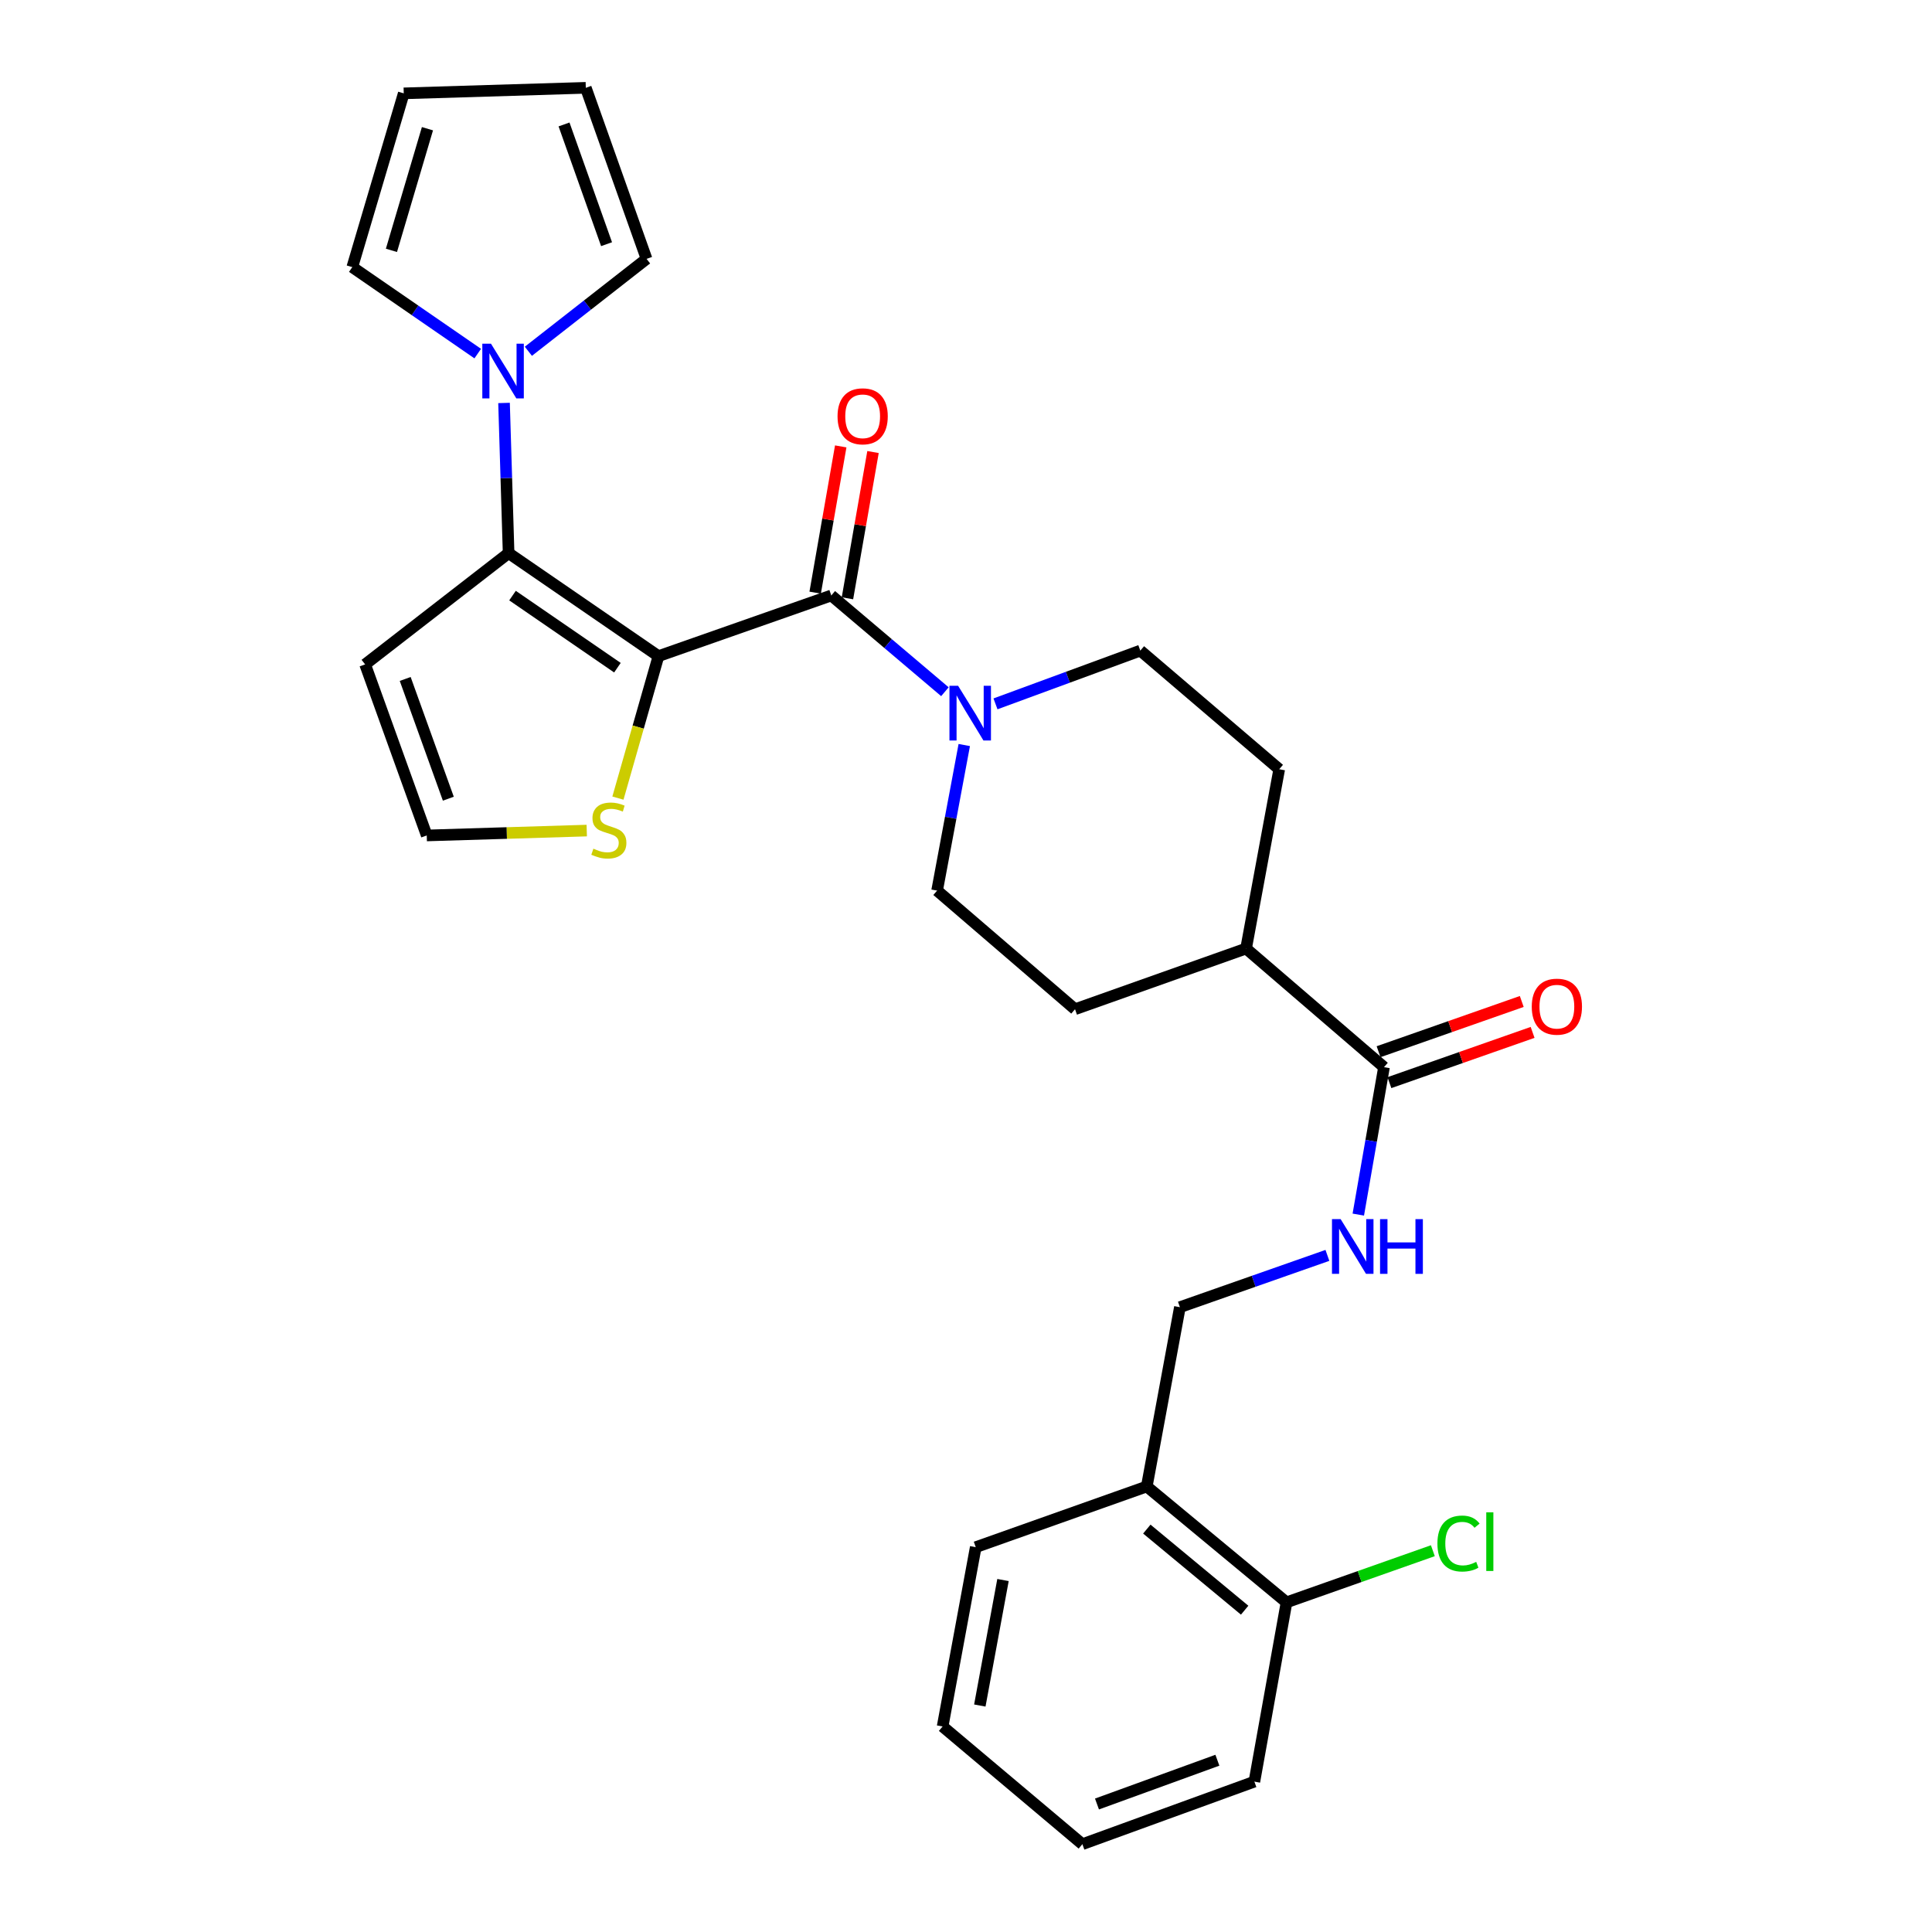 <?xml version='1.0' encoding='iso-8859-1'?>
<svg version='1.1' baseProfile='full'
              xmlns='http://www.w3.org/2000/svg'
                      xmlns:rdkit='http://www.rdkit.org/xml'
                      xmlns:xlink='http://www.w3.org/1999/xlink'
                  xml:space='preserve'
width='1000px' height='1000px' viewBox='0 0 1000 1000'>
<!-- END OF HEADER -->
<rect style='opacity:1.0;fill:#FFFFFF;stroke:none' width='1000' height='1000' x='0' y='0'> </rect>
<path class='bond-0' d='M 340.82,339.614 L 263.251,286.302' style='fill:none;fill-rule:evenodd;stroke:#000000;stroke-width:6px;stroke-linecap:butt;stroke-linejoin:miter;stroke-opacity:1' />
<path class='bond-0' d='M 319.576,345.597 L 265.278,308.279' style='fill:none;fill-rule:evenodd;stroke:#000000;stroke-width:6px;stroke-linecap:butt;stroke-linejoin:miter;stroke-opacity:1' />
<path class='bond-1' d='M 340.82,339.614 L 430.281,308.213' style='fill:none;fill-rule:evenodd;stroke:#000000;stroke-width:6px;stroke-linecap:butt;stroke-linejoin:miter;stroke-opacity:1' />
<path class='bond-4' d='M 340.82,339.614 L 330.329,376.356' style='fill:none;fill-rule:evenodd;stroke:#000000;stroke-width:6px;stroke-linecap:butt;stroke-linejoin:miter;stroke-opacity:1' />
<path class='bond-4' d='M 330.329,376.356 L 319.839,413.098' style='fill:none;fill-rule:evenodd;stroke:#CCCC00;stroke-width:6px;stroke-linecap:butt;stroke-linejoin:miter;stroke-opacity:1' />
<path class='bond-2' d='M 263.251,286.302 L 262.07,247.437' style='fill:none;fill-rule:evenodd;stroke:#000000;stroke-width:6px;stroke-linecap:butt;stroke-linejoin:miter;stroke-opacity:1' />
<path class='bond-2' d='M 262.07,247.437 L 260.888,208.571' style='fill:none;fill-rule:evenodd;stroke:#0000FF;stroke-width:6px;stroke-linecap:butt;stroke-linejoin:miter;stroke-opacity:1' />
<path class='bond-6' d='M 263.251,286.302 L 188.99,343.892' style='fill:none;fill-rule:evenodd;stroke:#000000;stroke-width:6px;stroke-linecap:butt;stroke-linejoin:miter;stroke-opacity:1' />
<path class='bond-3' d='M 430.281,308.213 L 459.681,333.123' style='fill:none;fill-rule:evenodd;stroke:#000000;stroke-width:6px;stroke-linecap:butt;stroke-linejoin:miter;stroke-opacity:1' />
<path class='bond-3' d='M 459.681,333.123 L 489.081,358.034' style='fill:none;fill-rule:evenodd;stroke:#0000FF;stroke-width:6px;stroke-linecap:butt;stroke-linejoin:miter;stroke-opacity:1' />
<path class='bond-10' d='M 438.636,309.674 L 445.254,271.823' style='fill:none;fill-rule:evenodd;stroke:#000000;stroke-width:6px;stroke-linecap:butt;stroke-linejoin:miter;stroke-opacity:1' />
<path class='bond-10' d='M 445.254,271.823 L 451.872,233.973' style='fill:none;fill-rule:evenodd;stroke:#FF0000;stroke-width:6px;stroke-linecap:butt;stroke-linejoin:miter;stroke-opacity:1' />
<path class='bond-10' d='M 421.927,306.752 L 428.544,268.902' style='fill:none;fill-rule:evenodd;stroke:#000000;stroke-width:6px;stroke-linecap:butt;stroke-linejoin:miter;stroke-opacity:1' />
<path class='bond-10' d='M 428.544,268.902 L 435.162,231.052' style='fill:none;fill-rule:evenodd;stroke:#FF0000;stroke-width:6px;stroke-linecap:butt;stroke-linejoin:miter;stroke-opacity:1' />
<path class='bond-11' d='M 273.483,181.815 L 304.07,157.904' style='fill:none;fill-rule:evenodd;stroke:#0000FF;stroke-width:6px;stroke-linecap:butt;stroke-linejoin:miter;stroke-opacity:1' />
<path class='bond-11' d='M 304.07,157.904 L 334.656,133.993' style='fill:none;fill-rule:evenodd;stroke:#000000;stroke-width:6px;stroke-linecap:butt;stroke-linejoin:miter;stroke-opacity:1' />
<path class='bond-12' d='M 247.277,183.017 L 214.812,160.639' style='fill:none;fill-rule:evenodd;stroke:#0000FF;stroke-width:6px;stroke-linecap:butt;stroke-linejoin:miter;stroke-opacity:1' />
<path class='bond-12' d='M 214.812,160.639 L 182.347,138.262' style='fill:none;fill-rule:evenodd;stroke:#000000;stroke-width:6px;stroke-linecap:butt;stroke-linejoin:miter;stroke-opacity:1' />
<path class='bond-14' d='M 515.262,364.317 L 552.743,350.533' style='fill:none;fill-rule:evenodd;stroke:#0000FF;stroke-width:6px;stroke-linecap:butt;stroke-linejoin:miter;stroke-opacity:1' />
<path class='bond-14' d='M 552.743,350.533 L 590.225,336.749' style='fill:none;fill-rule:evenodd;stroke:#000000;stroke-width:6px;stroke-linecap:butt;stroke-linejoin:miter;stroke-opacity:1' />
<path class='bond-15' d='M 499.1,385.625 L 492.072,423.3' style='fill:none;fill-rule:evenodd;stroke:#0000FF;stroke-width:6px;stroke-linecap:butt;stroke-linejoin:miter;stroke-opacity:1' />
<path class='bond-15' d='M 492.072,423.3 L 485.044,460.975' style='fill:none;fill-rule:evenodd;stroke:#000000;stroke-width:6px;stroke-linecap:butt;stroke-linejoin:miter;stroke-opacity:1' />
<path class='bond-8' d='M 303.702,429.905 L 262.292,431.168' style='fill:none;fill-rule:evenodd;stroke:#CCCC00;stroke-width:6px;stroke-linecap:butt;stroke-linejoin:miter;stroke-opacity:1' />
<path class='bond-8' d='M 262.292,431.168 L 220.881,432.43' style='fill:none;fill-rule:evenodd;stroke:#000000;stroke-width:6px;stroke-linecap:butt;stroke-linejoin:miter;stroke-opacity:1' />
<path class='bond-5' d='M 716.355,552.369 L 644.968,490.962' style='fill:none;fill-rule:evenodd;stroke:#000000;stroke-width:6px;stroke-linecap:butt;stroke-linejoin:miter;stroke-opacity:1' />
<path class='bond-7' d='M 716.355,552.369 L 709.704,590.519' style='fill:none;fill-rule:evenodd;stroke:#000000;stroke-width:6px;stroke-linecap:butt;stroke-linejoin:miter;stroke-opacity:1' />
<path class='bond-7' d='M 709.704,590.519 L 703.053,628.67' style='fill:none;fill-rule:evenodd;stroke:#0000FF;stroke-width:6px;stroke-linecap:butt;stroke-linejoin:miter;stroke-opacity:1' />
<path class='bond-17' d='M 719.163,560.372 L 756.218,547.369' style='fill:none;fill-rule:evenodd;stroke:#000000;stroke-width:6px;stroke-linecap:butt;stroke-linejoin:miter;stroke-opacity:1' />
<path class='bond-17' d='M 756.218,547.369 L 793.273,534.365' style='fill:none;fill-rule:evenodd;stroke:#FF0000;stroke-width:6px;stroke-linecap:butt;stroke-linejoin:miter;stroke-opacity:1' />
<path class='bond-17' d='M 713.546,544.366 L 750.601,531.362' style='fill:none;fill-rule:evenodd;stroke:#000000;stroke-width:6px;stroke-linecap:butt;stroke-linejoin:miter;stroke-opacity:1' />
<path class='bond-17' d='M 750.601,531.362 L 787.656,518.359' style='fill:none;fill-rule:evenodd;stroke:#FF0000;stroke-width:6px;stroke-linecap:butt;stroke-linejoin:miter;stroke-opacity:1' />
<path class='bond-28' d='M 188.99,343.892 L 220.881,432.43' style='fill:none;fill-rule:evenodd;stroke:#000000;stroke-width:6px;stroke-linecap:butt;stroke-linejoin:miter;stroke-opacity:1' />
<path class='bond-28' d='M 209.733,351.425 L 232.057,413.401' style='fill:none;fill-rule:evenodd;stroke:#000000;stroke-width:6px;stroke-linecap:butt;stroke-linejoin:miter;stroke-opacity:1' />
<path class='bond-16' d='M 687.063,649.788 L 648.888,663.192' style='fill:none;fill-rule:evenodd;stroke:#0000FF;stroke-width:6px;stroke-linecap:butt;stroke-linejoin:miter;stroke-opacity:1' />
<path class='bond-16' d='M 648.888,663.192 L 610.712,676.595' style='fill:none;fill-rule:evenodd;stroke:#000000;stroke-width:6px;stroke-linecap:butt;stroke-linejoin:miter;stroke-opacity:1' />
<path class='bond-9' d='M 593.57,769.403 L 610.712,676.595' style='fill:none;fill-rule:evenodd;stroke:#000000;stroke-width:6px;stroke-linecap:butt;stroke-linejoin:miter;stroke-opacity:1' />
<path class='bond-18' d='M 593.57,769.403 L 665.908,829.367' style='fill:none;fill-rule:evenodd;stroke:#000000;stroke-width:6px;stroke-linecap:butt;stroke-linejoin:miter;stroke-opacity:1' />
<path class='bond-18' d='M 593.595,791.457 L 644.232,833.432' style='fill:none;fill-rule:evenodd;stroke:#000000;stroke-width:6px;stroke-linecap:butt;stroke-linejoin:miter;stroke-opacity:1' />
<path class='bond-24' d='M 593.57,769.403 L 505.042,800.813' style='fill:none;fill-rule:evenodd;stroke:#000000;stroke-width:6px;stroke-linecap:butt;stroke-linejoin:miter;stroke-opacity:1' />
<path class='bond-19' d='M 334.656,133.993 L 303.209,45.455' style='fill:none;fill-rule:evenodd;stroke:#000000;stroke-width:6px;stroke-linecap:butt;stroke-linejoin:miter;stroke-opacity:1' />
<path class='bond-19' d='M 313.955,126.389 L 291.941,64.413' style='fill:none;fill-rule:evenodd;stroke:#000000;stroke-width:6px;stroke-linecap:butt;stroke-linejoin:miter;stroke-opacity:1' />
<path class='bond-20' d='M 182.347,138.262 L 208.979,48.319' style='fill:none;fill-rule:evenodd;stroke:#000000;stroke-width:6px;stroke-linecap:butt;stroke-linejoin:miter;stroke-opacity:1' />
<path class='bond-20' d='M 202.606,129.586 L 221.249,66.627' style='fill:none;fill-rule:evenodd;stroke:#000000;stroke-width:6px;stroke-linecap:butt;stroke-linejoin:miter;stroke-opacity:1' />
<path class='bond-13' d='M 644.968,490.962 L 556.43,522.372' style='fill:none;fill-rule:evenodd;stroke:#000000;stroke-width:6px;stroke-linecap:butt;stroke-linejoin:miter;stroke-opacity:1' />
<path class='bond-29' d='M 644.968,490.962 L 662.12,398.155' style='fill:none;fill-rule:evenodd;stroke:#000000;stroke-width:6px;stroke-linecap:butt;stroke-linejoin:miter;stroke-opacity:1' />
<path class='bond-21' d='M 590.225,336.749 L 662.12,398.155' style='fill:none;fill-rule:evenodd;stroke:#000000;stroke-width:6px;stroke-linecap:butt;stroke-linejoin:miter;stroke-opacity:1' />
<path class='bond-22' d='M 485.044,460.975 L 556.43,522.372' style='fill:none;fill-rule:evenodd;stroke:#000000;stroke-width:6px;stroke-linecap:butt;stroke-linejoin:miter;stroke-opacity:1' />
<path class='bond-23' d='M 665.908,829.367 L 703.778,816.005' style='fill:none;fill-rule:evenodd;stroke:#000000;stroke-width:6px;stroke-linecap:butt;stroke-linejoin:miter;stroke-opacity:1' />
<path class='bond-23' d='M 703.778,816.005 L 741.647,802.643' style='fill:none;fill-rule:evenodd;stroke:#00CC00;stroke-width:6px;stroke-linecap:butt;stroke-linejoin:miter;stroke-opacity:1' />
<path class='bond-25' d='M 665.908,829.367 L 649.266,922.174' style='fill:none;fill-rule:evenodd;stroke:#000000;stroke-width:6px;stroke-linecap:butt;stroke-linejoin:miter;stroke-opacity:1' />
<path class='bond-30' d='M 303.209,45.455 L 208.979,48.319' style='fill:none;fill-rule:evenodd;stroke:#000000;stroke-width:6px;stroke-linecap:butt;stroke-linejoin:miter;stroke-opacity:1' />
<path class='bond-26' d='M 505.042,800.813 L 487.899,893.62' style='fill:none;fill-rule:evenodd;stroke:#000000;stroke-width:6px;stroke-linecap:butt;stroke-linejoin:miter;stroke-opacity:1' />
<path class='bond-26' d='M 519.151,817.815 L 507.152,882.78' style='fill:none;fill-rule:evenodd;stroke:#000000;stroke-width:6px;stroke-linecap:butt;stroke-linejoin:miter;stroke-opacity:1' />
<path class='bond-31' d='M 649.266,922.174 L 560.238,954.545' style='fill:none;fill-rule:evenodd;stroke:#000000;stroke-width:6px;stroke-linecap:butt;stroke-linejoin:miter;stroke-opacity:1' />
<path class='bond-31' d='M 630.115,911.088 L 567.795,933.748' style='fill:none;fill-rule:evenodd;stroke:#000000;stroke-width:6px;stroke-linecap:butt;stroke-linejoin:miter;stroke-opacity:1' />
<path class='bond-27' d='M 487.899,893.62 L 560.238,954.545' style='fill:none;fill-rule:evenodd;stroke:#000000;stroke-width:6px;stroke-linecap:butt;stroke-linejoin:miter;stroke-opacity:1' />
<path  class='atom-3' d='M 254.126 177.894
L 263.406 192.894
Q 264.326 194.374, 265.806 197.054
Q 267.286 199.734, 267.366 199.894
L 267.366 177.894
L 271.126 177.894
L 271.126 206.214
L 267.246 206.214
L 257.286 189.814
Q 256.126 187.894, 254.886 185.694
Q 253.686 183.494, 253.326 182.814
L 253.326 206.214
L 249.646 206.214
L 249.646 177.894
L 254.126 177.894
' fill='#0000FF'/>
<path  class='atom-4' d='M 495.917 354.97
L 505.197 369.97
Q 506.117 371.45, 507.597 374.13
Q 509.077 376.81, 509.157 376.97
L 509.157 354.97
L 512.917 354.97
L 512.917 383.29
L 509.037 383.29
L 499.077 366.89
Q 497.917 364.97, 496.677 362.77
Q 495.477 360.57, 495.117 359.89
L 495.117 383.29
L 491.437 383.29
L 491.437 354.97
L 495.917 354.97
' fill='#0000FF'/>
<path  class='atom-5' d='M 307.139 439.276
Q 307.459 439.396, 308.779 439.956
Q 310.099 440.516, 311.539 440.876
Q 313.019 441.196, 314.459 441.196
Q 317.139 441.196, 318.699 439.916
Q 320.259 438.596, 320.259 436.316
Q 320.259 434.756, 319.459 433.796
Q 318.699 432.836, 317.499 432.316
Q 316.299 431.796, 314.299 431.196
Q 311.779 430.436, 310.259 429.716
Q 308.779 428.996, 307.699 427.476
Q 306.659 425.956, 306.659 423.396
Q 306.659 419.836, 309.059 417.636
Q 311.499 415.436, 316.299 415.436
Q 319.579 415.436, 323.299 416.996
L 322.379 420.076
Q 318.979 418.676, 316.419 418.676
Q 313.659 418.676, 312.139 419.836
Q 310.619 420.956, 310.659 422.916
Q 310.659 424.436, 311.419 425.356
Q 312.219 426.276, 313.339 426.796
Q 314.499 427.316, 316.419 427.916
Q 318.979 428.716, 320.499 429.516
Q 322.019 430.316, 323.099 431.956
Q 324.219 433.556, 324.219 436.316
Q 324.219 440.236, 321.579 442.356
Q 318.979 444.436, 314.619 444.436
Q 312.099 444.436, 310.179 443.876
Q 308.299 443.356, 306.059 442.436
L 307.139 439.276
' fill='#CCCC00'/>
<path  class='atom-8' d='M 693.914 631.025
L 703.194 646.025
Q 704.114 647.505, 705.594 650.185
Q 707.074 652.865, 707.154 653.025
L 707.154 631.025
L 710.914 631.025
L 710.914 659.345
L 707.034 659.345
L 697.074 642.945
Q 695.914 641.025, 694.674 638.825
Q 693.474 636.625, 693.114 635.945
L 693.114 659.345
L 689.434 659.345
L 689.434 631.025
L 693.914 631.025
' fill='#0000FF'/>
<path  class='atom-8' d='M 714.314 631.025
L 718.154 631.025
L 718.154 643.065
L 732.634 643.065
L 732.634 631.025
L 736.474 631.025
L 736.474 659.345
L 732.634 659.345
L 732.634 646.265
L 718.154 646.265
L 718.154 659.345
L 714.314 659.345
L 714.314 631.025
' fill='#0000FF'/>
<path  class='atom-11' d='M 433.509 215.477
Q 433.509 208.677, 436.869 204.877
Q 440.229 201.077, 446.509 201.077
Q 452.789 201.077, 456.149 204.877
Q 459.509 208.677, 459.509 215.477
Q 459.509 222.357, 456.109 226.277
Q 452.709 230.157, 446.509 230.157
Q 440.269 230.157, 436.869 226.277
Q 433.509 222.397, 433.509 215.477
M 446.509 226.957
Q 450.829 226.957, 453.149 224.077
Q 455.509 221.157, 455.509 215.477
Q 455.509 209.917, 453.149 207.117
Q 450.829 204.277, 446.509 204.277
Q 442.189 204.277, 439.829 207.077
Q 437.509 209.877, 437.509 215.477
Q 437.509 221.197, 439.829 224.077
Q 442.189 226.957, 446.509 226.957
' fill='#FF0000'/>
<path  class='atom-18' d='M 792.835 521.048
Q 792.835 514.248, 796.195 510.448
Q 799.555 506.648, 805.835 506.648
Q 812.115 506.648, 815.475 510.448
Q 818.835 514.248, 818.835 521.048
Q 818.835 527.928, 815.435 531.848
Q 812.035 535.728, 805.835 535.728
Q 799.595 535.728, 796.195 531.848
Q 792.835 527.968, 792.835 521.048
M 805.835 532.528
Q 810.155 532.528, 812.475 529.648
Q 814.835 526.728, 814.835 521.048
Q 814.835 515.488, 812.475 512.688
Q 810.155 509.848, 805.835 509.848
Q 801.515 509.848, 799.155 512.648
Q 796.835 515.448, 796.835 521.048
Q 796.835 526.768, 799.155 529.648
Q 801.515 532.528, 805.835 532.528
' fill='#FF0000'/>
<path  class='atom-24' d='M 744.007 798.937
Q 744.007 791.897, 747.287 788.217
Q 750.607 784.497, 756.887 784.497
Q 762.727 784.497, 765.847 788.617
L 763.207 790.777
Q 760.927 787.777, 756.887 787.777
Q 752.607 787.777, 750.327 790.657
Q 748.087 793.497, 748.087 798.937
Q 748.087 804.537, 750.407 807.417
Q 752.767 810.297, 757.327 810.297
Q 760.447 810.297, 764.087 808.417
L 765.207 811.417
Q 763.727 812.377, 761.487 812.937
Q 759.247 813.497, 756.767 813.497
Q 750.607 813.497, 747.287 809.737
Q 744.007 805.977, 744.007 798.937
' fill='#00CC00'/>
<path  class='atom-24' d='M 769.287 782.777
L 772.967 782.777
L 772.967 813.137
L 769.287 813.137
L 769.287 782.777
' fill='#00CC00'/>
</svg>
